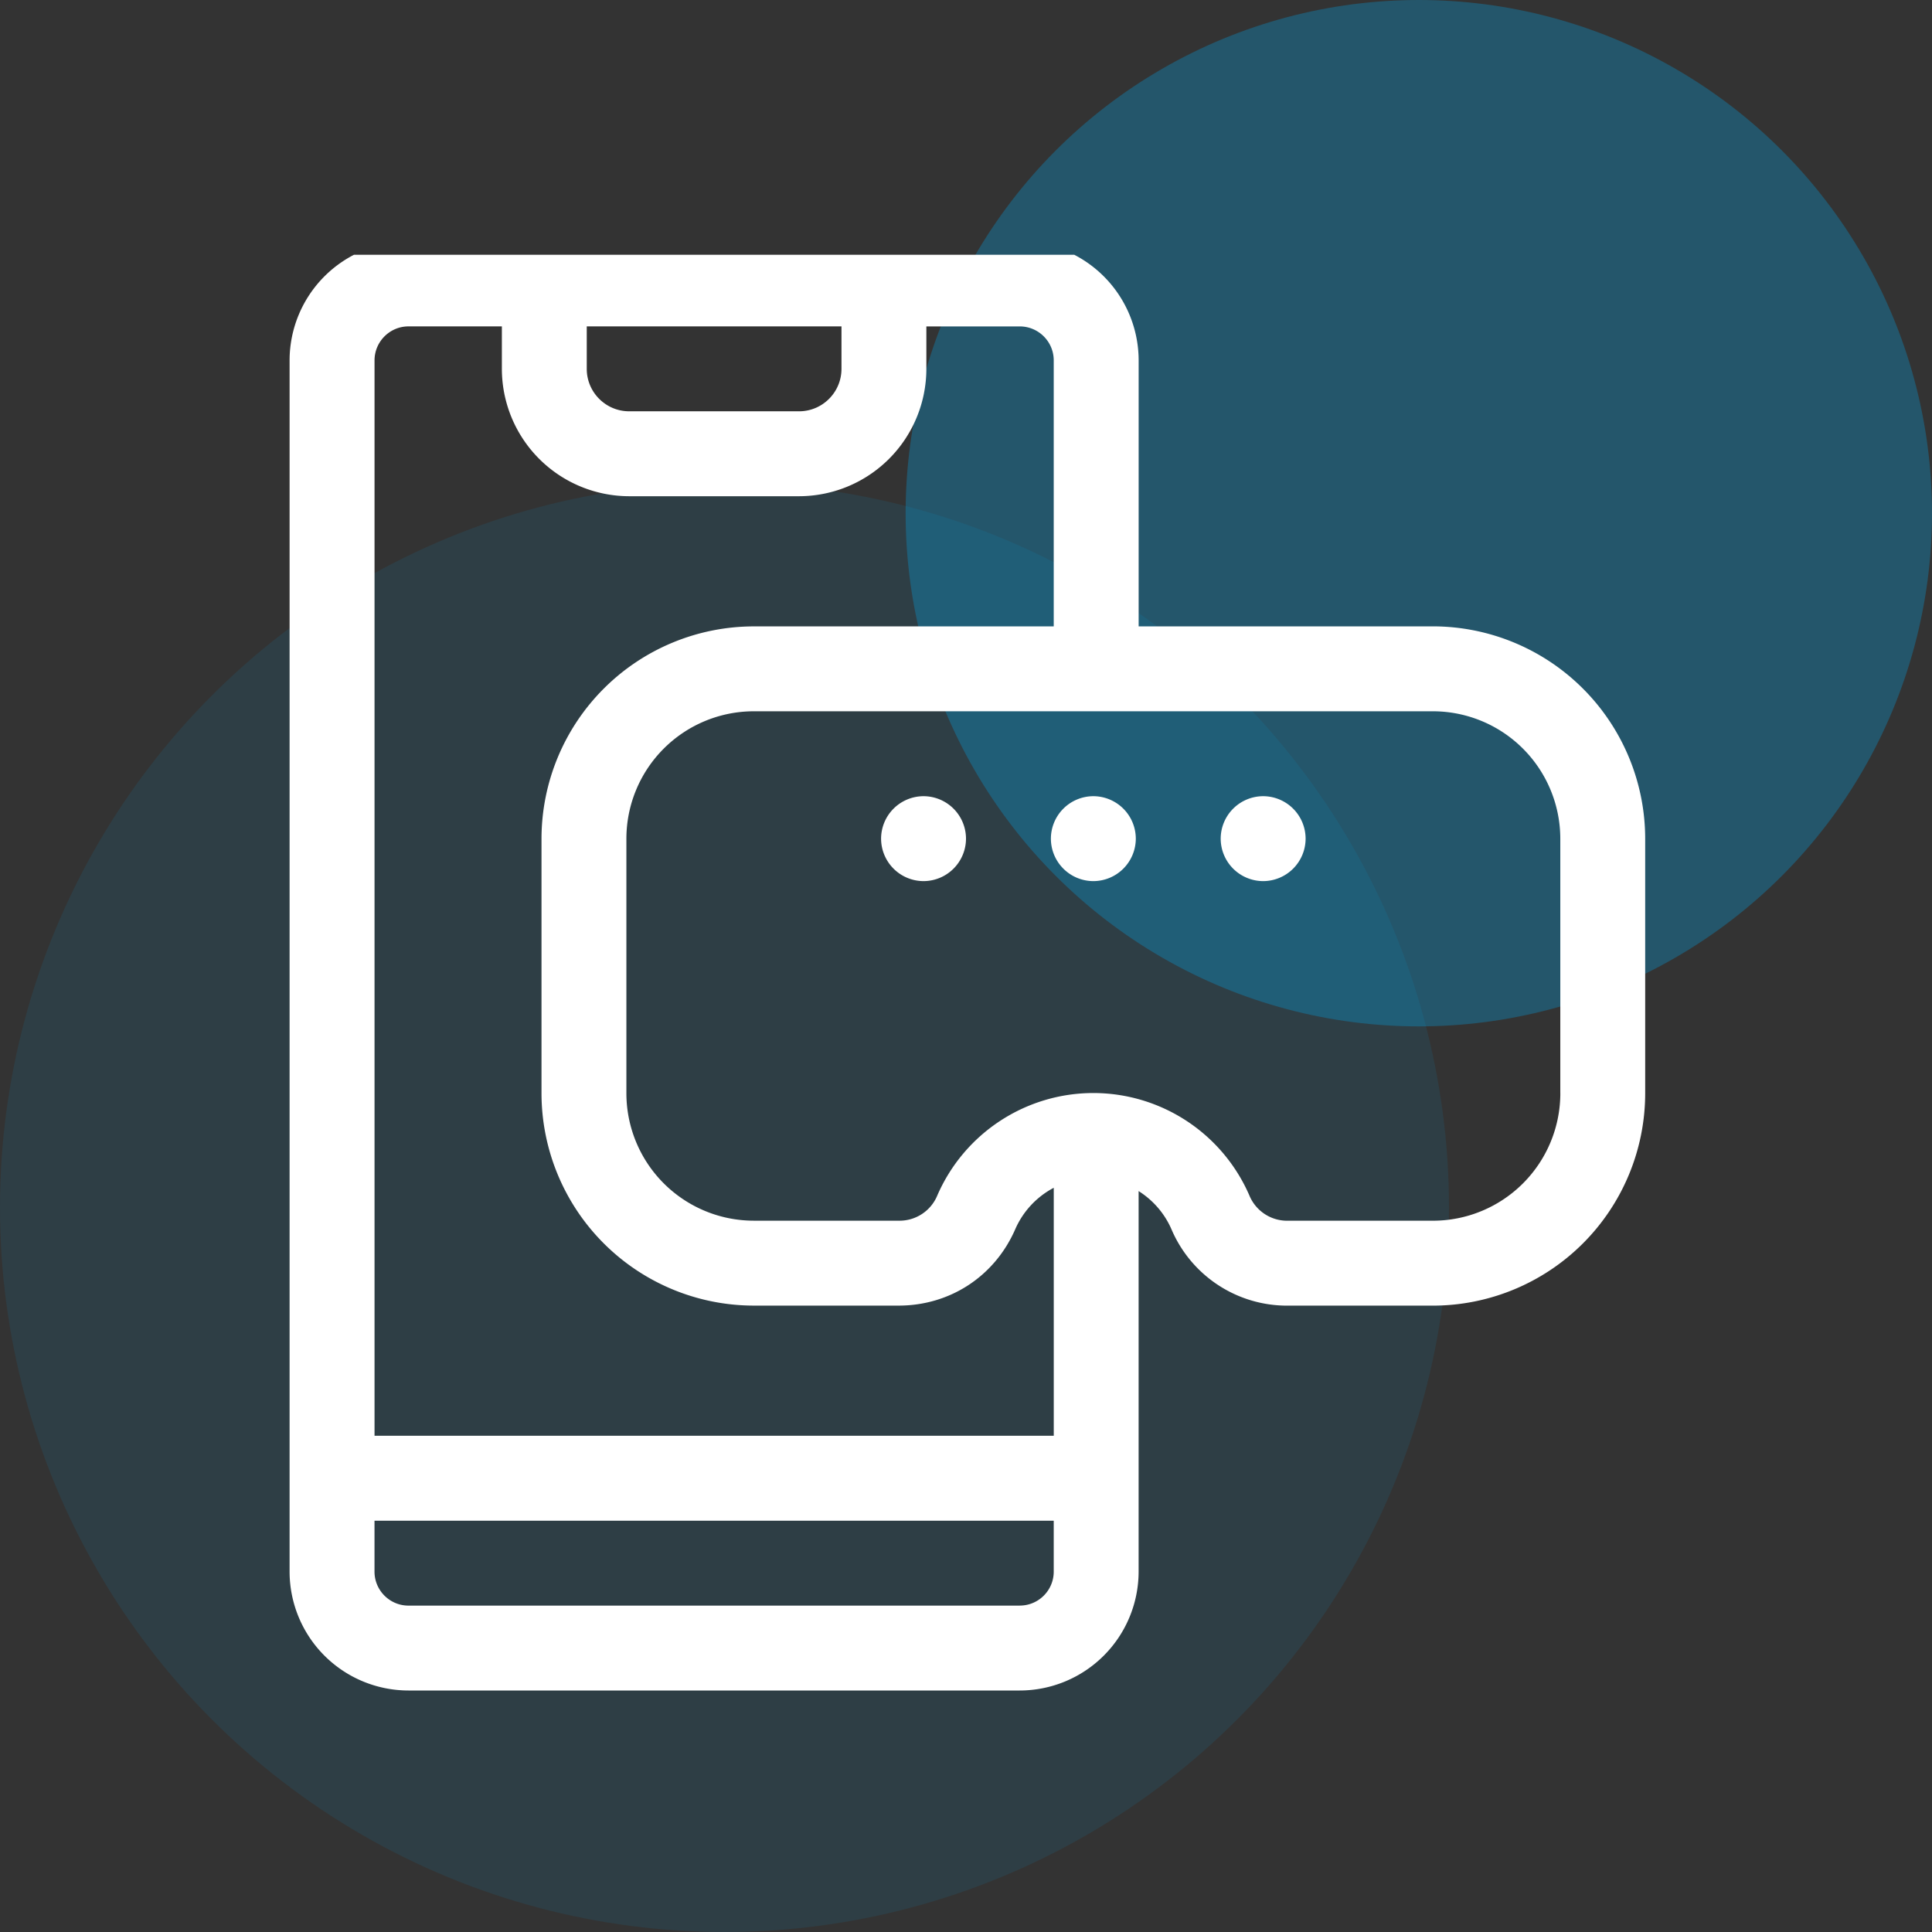 <svg width="64" height="64" viewBox="0 0 64 64" fill="none" xmlns="http://www.w3.org/2000/svg"><rect x="0" y="0" width="64" height="64" fill="#333333" stroke="none"/><g clip-path="url(#a)"><circle cx="24" cy="40" r="24" fill="#00A7EF" fill-opacity=".1"/><circle cx="47" cy="17" r="17" fill="#00A7EF" fill-opacity=".3"/><g clip-path="url(#b)"><g clip-path="url(#c)" fill-rule="evenodd" clip-rule="evenodd" fill="#fff"><path d="M47.469 20.75h-9.75v-8.813A3.942 3.942 0 0 0 33.78 8H13.53a3.942 3.942 0 0 0-3.937 3.938v40.124A3.942 3.942 0 0 0 13.53 56h20.25a3.942 3.942 0 0 0 3.938-3.938V39.456c.47.297.855.73 1.087 1.263a4.164 4.164 0 0 0 3.867 2.532h4.796a7.04 7.04 0 0 0 7.031-7.031v-8.44a7.04 7.04 0 0 0-7.031-7.031zm-28.032-9.938h8.438v1.407c0 .775-.63 1.406-1.406 1.406h-5.625c-.776 0-1.407-.63-1.407-1.406v-1.406zm-5.906 0h3.094v1.407a4.224 4.224 0 0 0 4.219 4.219h5.625a4.224 4.224 0 0 0 4.218-4.22v-1.405h3.094c.62 0 1.125.504 1.125 1.124v8.813H24.97a7.04 7.04 0 0 0-7.032 7.031v8.438a7.04 7.04 0 0 0 7.032 7.031h4.796c1.703 0 3.185-.97 3.866-2.532a2.833 2.833 0 0 1 1.275-1.371v8.215h-22.5V11.938c0-.62.505-1.126 1.125-1.126zm20.25 42.376h-20.25c-.62 0-1.125-.505-1.125-1.126v-1.687h22.5v1.688c0 .62-.504 1.124-1.125 1.124zm17.907-16.97a4.224 4.224 0 0 1-4.22 4.22h-4.795a1.354 1.354 0 0 1-1.289-.844 5.637 5.637 0 0 0-5.165-3.386 5.638 5.638 0 0 0-5.166 3.385 1.354 1.354 0 0 1-1.288.844h-4.796a4.224 4.224 0 0 1-4.219-4.218V27.78a4.224 4.224 0 0 1 4.219-4.218h22.5a4.224 4.224 0 0 1 4.218 4.218v8.438z"/><path d="M30.594 26.375a1.41 1.41 0 0 0-1.407 1.406 1.41 1.41 0 0 0 1.407 1.407A1.41 1.41 0 0 0 32 27.781a1.41 1.41 0 0 0-1.406-1.406zm5.625 0a1.41 1.41 0 0 0-1.407 1.406 1.41 1.41 0 0 0 1.407 1.407 1.41 1.41 0 0 0 1.406-1.407 1.41 1.41 0 0 0-1.406-1.406zm5.625 0a1.41 1.41 0 0 0-1.407 1.406 1.41 1.41 0 0 0 1.407 1.407 1.41 1.41 0 0 0 1.406-1.407 1.41 1.41 0 0 0-1.406-1.406z"/></g></g></g><defs><clipPath id="a"><path fill="#fff" d="M0 0h64v64H0z"/></clipPath><clipPath id="b"><path fill="#fff" transform="translate(8 8.44)" d="M0 0h48v48H0z"/></clipPath><clipPath id="c"><path fill="#fff" transform="translate(8 8)" d="M0 0h48v48H0z"/></clipPath></defs></svg>